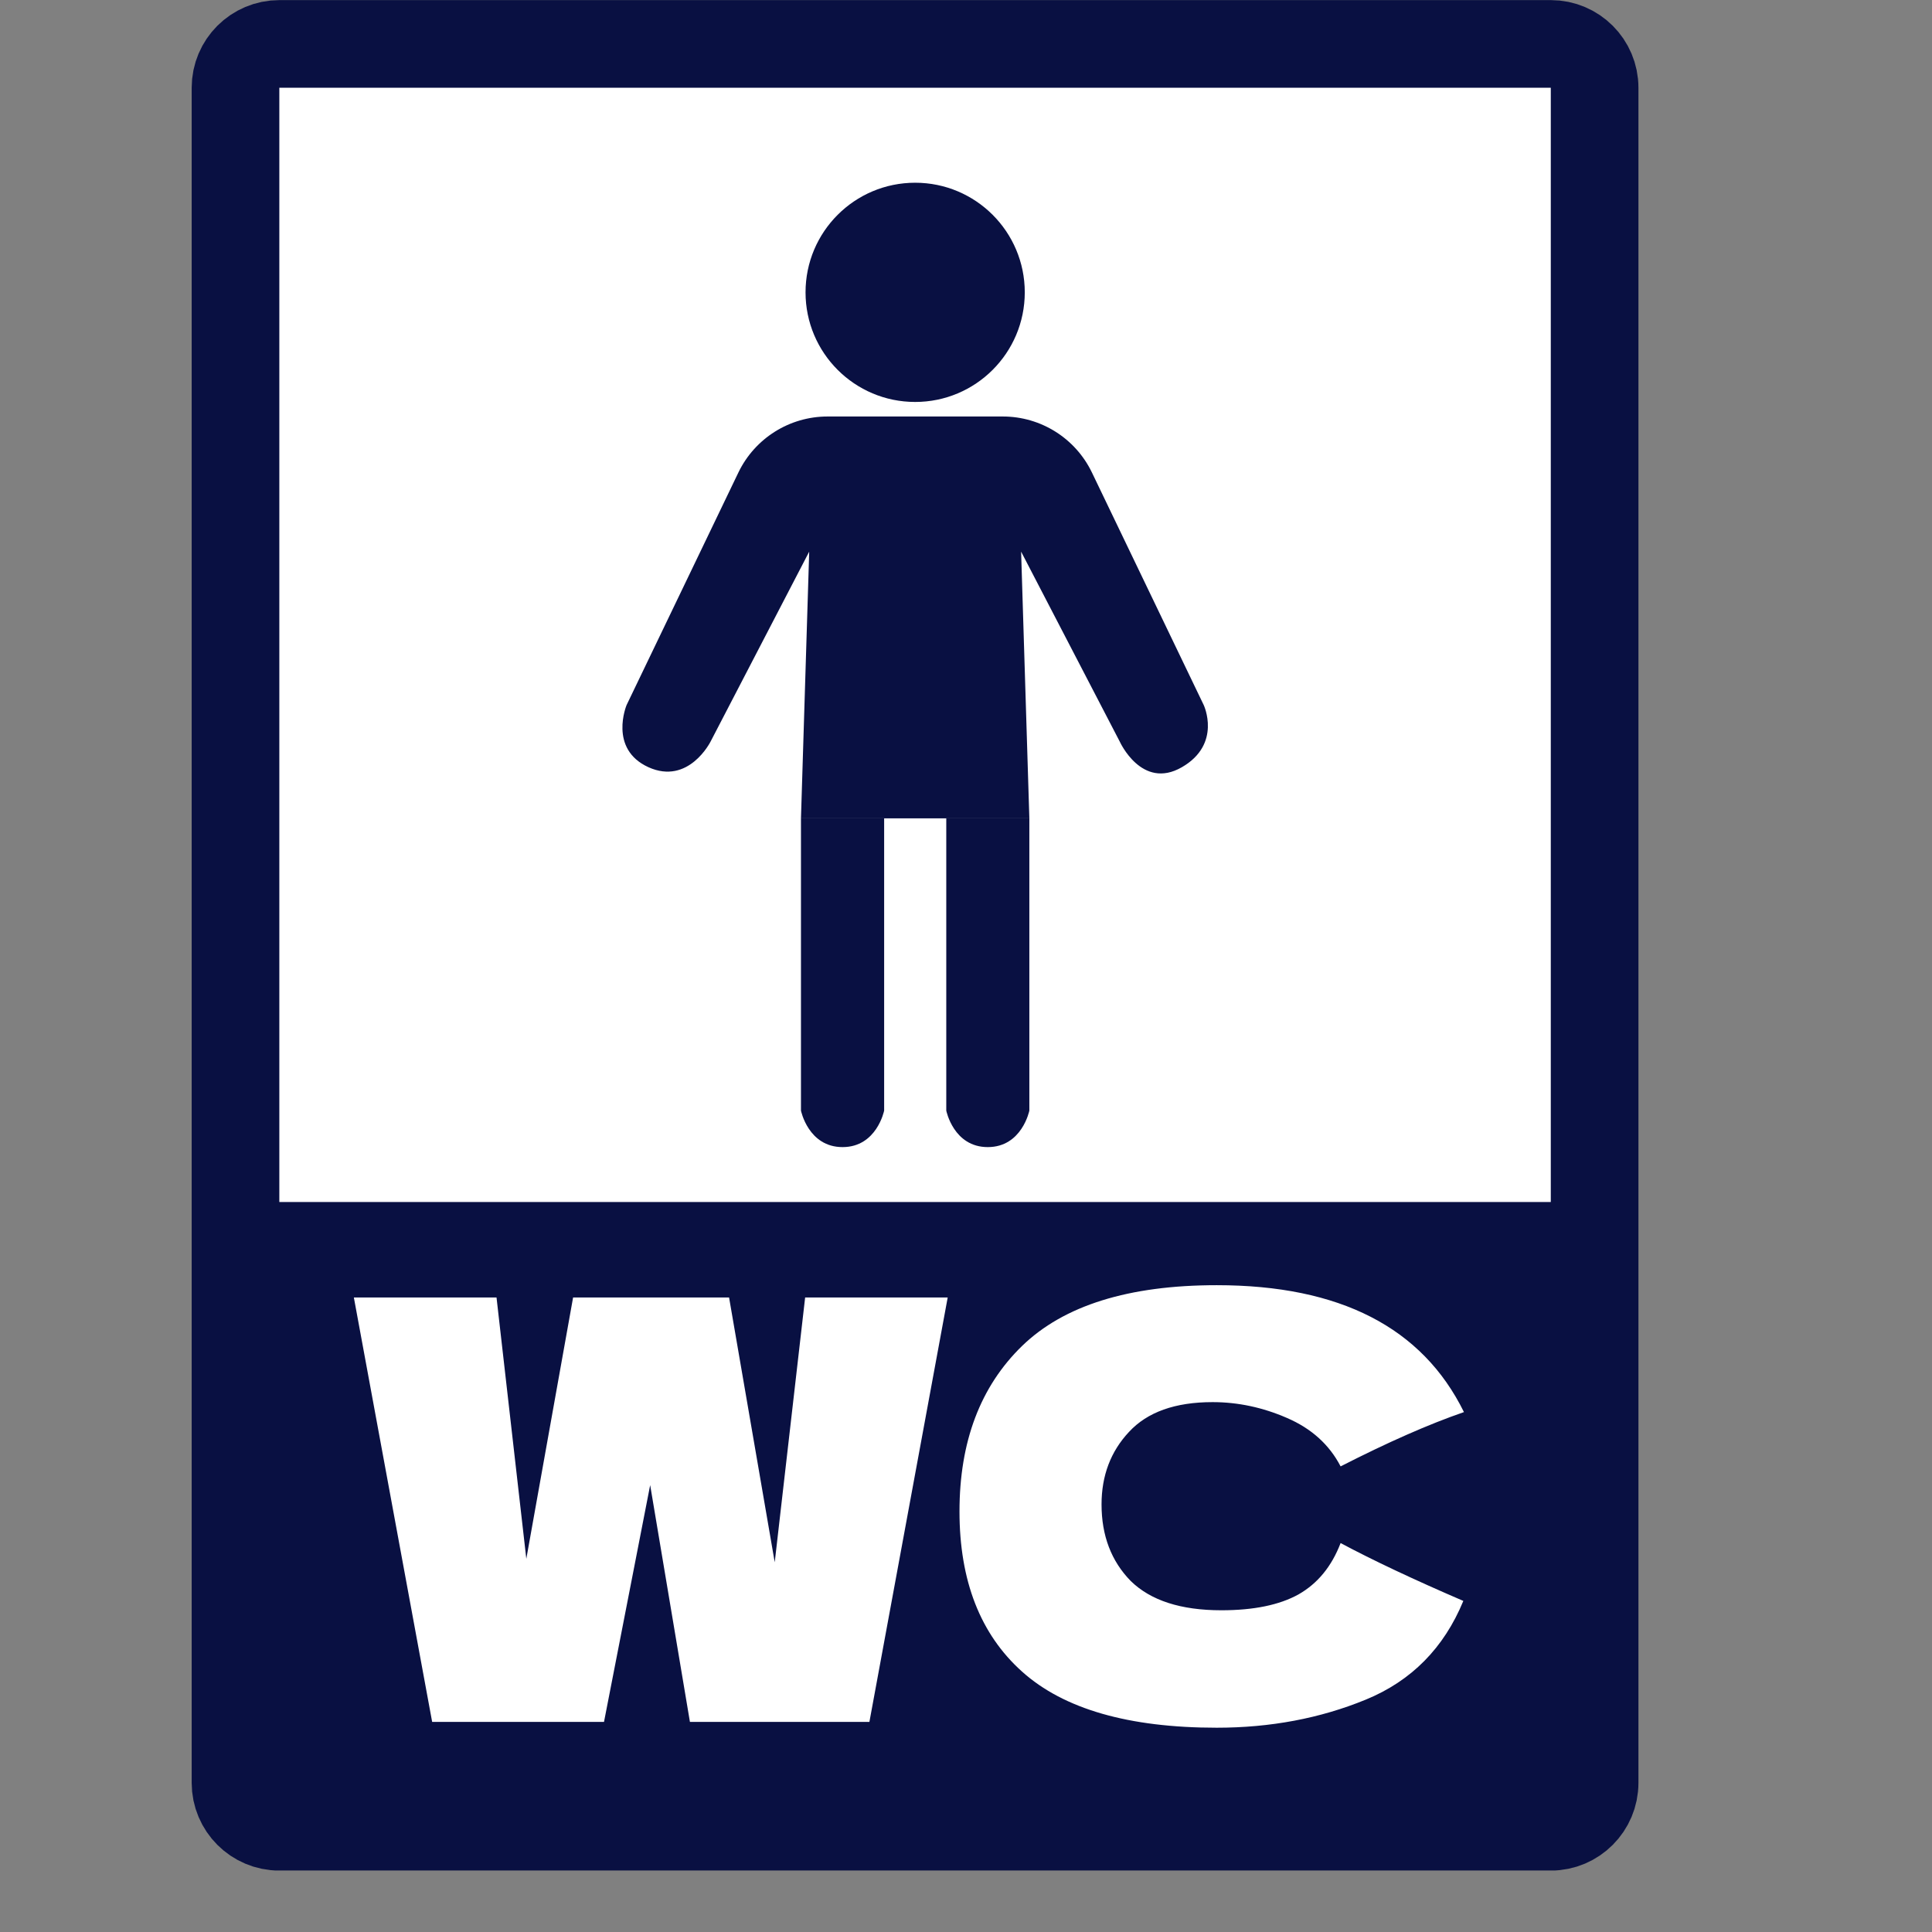 <svg xmlns="http://www.w3.org/2000/svg" width="19" height="19" viewBox="0 0 19 19" fill="none"><rect x="0" y="0" width="19" height="19" fill="#808080" stroke="none"/><g clip-path="url(#clip0_420_49983)"><path fill-rule="evenodd" clip-rule="evenodd" d="M15.251 17.965C15.489 17.965 15.682 17.771 15.682 17.533V12.252H2.316V17.533C2.316 17.771 2.509 17.965 2.748 17.965H15.251Z" fill="#091042"></path><path d="M15.682 0.863C15.682 0.625 15.489 0.432 15.251 0.432H2.748C2.509 0.432 2.316 0.625 2.316 0.863V12.252H15.682V0.863Z" fill="white"></path><path d="M2.316 12.252V17.533C2.316 17.771 2.509 17.965 2.748 17.965H15.251C15.489 17.965 15.682 17.771 15.682 17.533V12.252M2.316 12.252V0.863C2.316 0.625 2.509 0.432 2.748 0.432H15.251C15.489 0.432 15.682 0.625 15.682 0.863V12.252M2.316 12.252H15.682" stroke="#091042" stroke-width="0.862"></path><path d="M7.262 4.646C7.424 4.31 7.765 4.096 8.138 4.096H9.862C10.236 4.096 10.576 4.31 10.738 4.646L11.838 6.934C11.838 6.934 12.018 7.317 11.623 7.545C11.228 7.773 11.012 7.293 11.012 7.293L10.042 5.425L10.123 8.048H9.898H9.306H9H8.695H8.102H7.877L7.958 5.425L6.988 7.293C6.988 7.293 6.773 7.724 6.377 7.545C5.982 7.365 6.162 6.934 6.162 6.934L7.262 4.646Z" fill="#091042"></path><path d="M8.695 8.048H8.102H7.877V10.922C7.877 10.922 7.949 11.281 8.286 11.281C8.623 11.281 8.695 10.922 8.695 10.922V8.048Z" fill="#091042"></path><path d="M9.898 8.048H9.306V10.922C9.306 10.922 9.377 11.281 9.714 11.281C10.051 11.281 10.123 10.922 10.123 10.922V8.048H9.898Z" fill="#091042"></path><circle cx="9" cy="2.875" r="1.078" fill="#091042"></circle><path d="M7.619 15.364L7.918 12.76H9.32L8.55 16.934H6.785L6.394 14.605L5.94 16.934H4.25L3.48 12.76H4.883L5.176 15.33L5.636 12.76H7.17L7.619 15.364ZM11.966 16.991C11.099 16.991 10.461 16.807 10.051 16.439C9.641 16.071 9.436 15.546 9.436 14.864C9.436 14.178 9.641 13.636 10.051 13.237C10.461 12.839 11.099 12.639 11.966 12.639C13.177 12.639 13.987 13.055 14.397 13.887C14.052 14.006 13.648 14.184 13.184 14.421C13.073 14.207 12.897 14.048 12.655 13.944C12.418 13.841 12.174 13.789 11.925 13.789C11.557 13.789 11.283 13.887 11.103 14.082C10.923 14.274 10.833 14.512 10.833 14.795C10.833 15.102 10.929 15.353 11.12 15.548C11.316 15.74 11.613 15.836 12.011 15.836C12.33 15.836 12.582 15.784 12.77 15.68C12.958 15.573 13.096 15.405 13.184 15.175C13.498 15.343 13.901 15.533 14.391 15.744C14.2 16.207 13.88 16.531 13.431 16.715C12.983 16.899 12.494 16.991 11.966 16.991Z" fill="white"></path></g><defs><clipPath id="clip0_420_49983"><rect width="18.395" height="18.395" fill="white"></rect></clipPath></defs></svg>